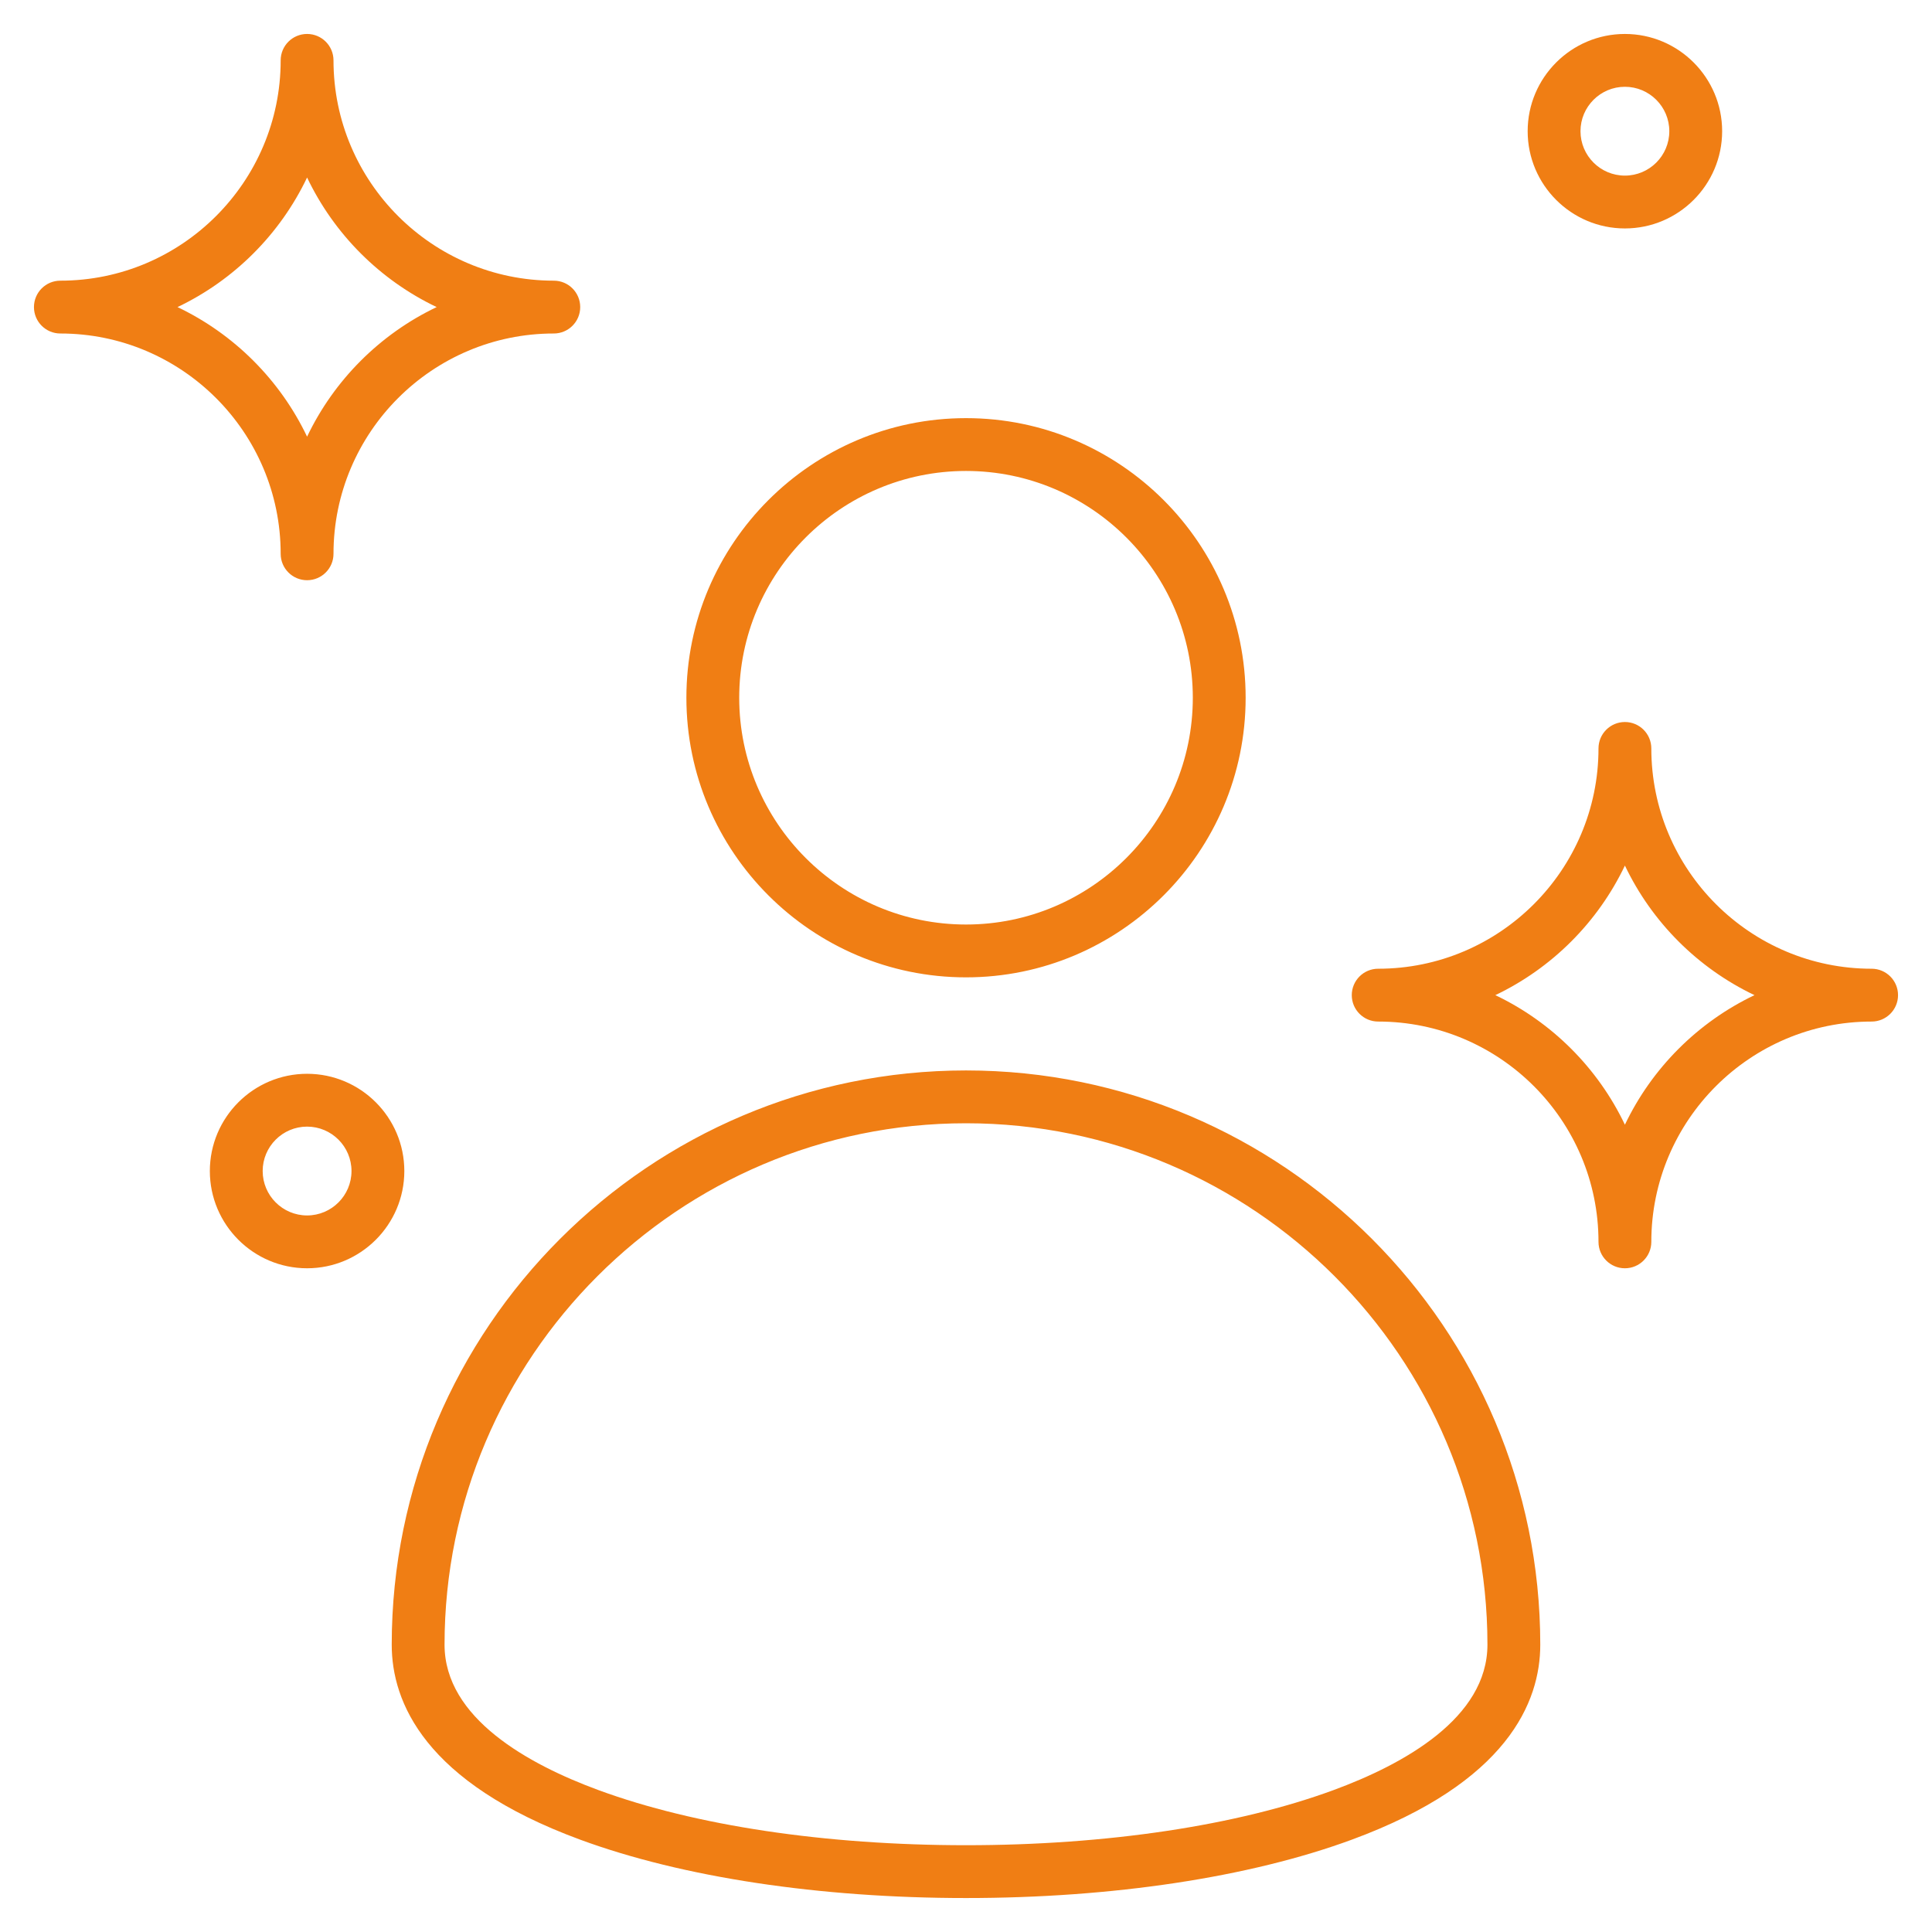 <svg xmlns="http://www.w3.org/2000/svg" id="Layer_1" enable-background="new 0 0 512 512" height="512" viewBox="0 0 512 512" width="512"><path d="m256.005 259.008c40.861 0 74.104-33.243 74.104-74.104 0-40.855-33.243-74.094-74.104-74.094s-74.105 33.239-74.105 74.094c0 40.861 33.244 74.104 74.105 74.104zm0-134.198c33.142 0 60.104 26.958 60.104 60.094 0 33.142-26.963 60.104-60.104 60.104s-60.105-26.962-60.105-60.104c0-33.136 26.963-60.094 60.105-60.094zm0 158.869c-83.92 0-152.194 68.269-152.194 152.184 0 15.182 8.666 36.471 49.953 51.672 27.088 9.972 63.395 15.465 102.235 15.465 38.841 0 75.149-5.493 102.236-15.465 41.287-15.201 49.953-36.49 49.953-51.672 0-83.915-68.269-152.184-152.183-152.184zm97.393 190.717c-25.577 9.417-60.168 14.604-97.399 14.604-37.23 0-71.821-5.187-97.398-14.604-18.608-6.851-40.79-19.098-40.79-38.534 0-76.195 61.994-138.184 138.194-138.184 76.194 0 138.184 61.989 138.184 138.184-.001 19.437-22.182 31.683-40.791 38.534zm142.602-217.672c-32.191 0-58.382-26.19-58.382-58.382 0-3.866-3.134-7-7-7s-7 3.134-7 7c0 32.192-26.19 58.382-58.383 58.382-3.866 0-7 3.134-7 7s3.134 7 7 7c32.192 0 58.383 26.19 58.383 58.382 0 3.866 3.134 7 7 7s7-3.134 7-7c0-32.192 26.19-58.382 58.382-58.382 3.866 0 7-3.134 7-7s-3.134-7-7-7zm-65.382 41.339c-7.155-15.009-19.33-27.184-34.34-34.339 15.01-7.155 27.185-19.33 34.34-34.339 7.155 15.009 19.33 27.184 34.339 34.339-15.009 7.155-27.184 19.33-34.339 34.339zm-.001-237.524c14.209 0 25.77-11.56 25.77-25.77s-11.561-25.769-25.77-25.769-25.77 11.56-25.77 25.77 11.561 25.769 25.77 25.769zm0-37.539c6.489 0 11.77 5.28 11.77 11.77s-5.28 11.77-11.77 11.77-11.77-5.28-11.77-11.77 5.281-11.77 11.77-11.77zm-356.235 123.764c0 3.866 3.134 7 7 7s7-3.134 7-7c0-32.192 26.19-58.382 58.382-58.382 3.866 0 7-3.134 7-7s-3.134-7-7-7c-32.191 0-58.382-26.19-58.382-58.382 0-3.866-3.134-7-7-7s-7 3.134-7 7c0 32.192-26.19 58.382-58.382 58.382-3.866 0-7 3.134-7 7s3.134 7 7 7c32.191 0 58.382 26.19 58.382 58.382zm7-99.721c7.155 15.009 19.33 27.184 34.339 34.339-15.009 7.155-27.184 19.33-34.339 34.339-7.155-15.009-19.33-27.184-34.339-34.339 15.009-7.155 27.184-19.33 34.339-34.339zm0 237.524c-14.209 0-25.77 11.56-25.77 25.77s11.561 25.77 25.77 25.77 25.77-11.56 25.77-25.77-11.561-25.77-25.77-25.77zm0 37.539c-6.489 0-11.77-5.28-11.77-11.77s5.28-11.77 11.77-11.77 11.77 5.28 11.77 11.77-5.281 11.77-11.77 11.77z" fill="#f07e14"/></svg>